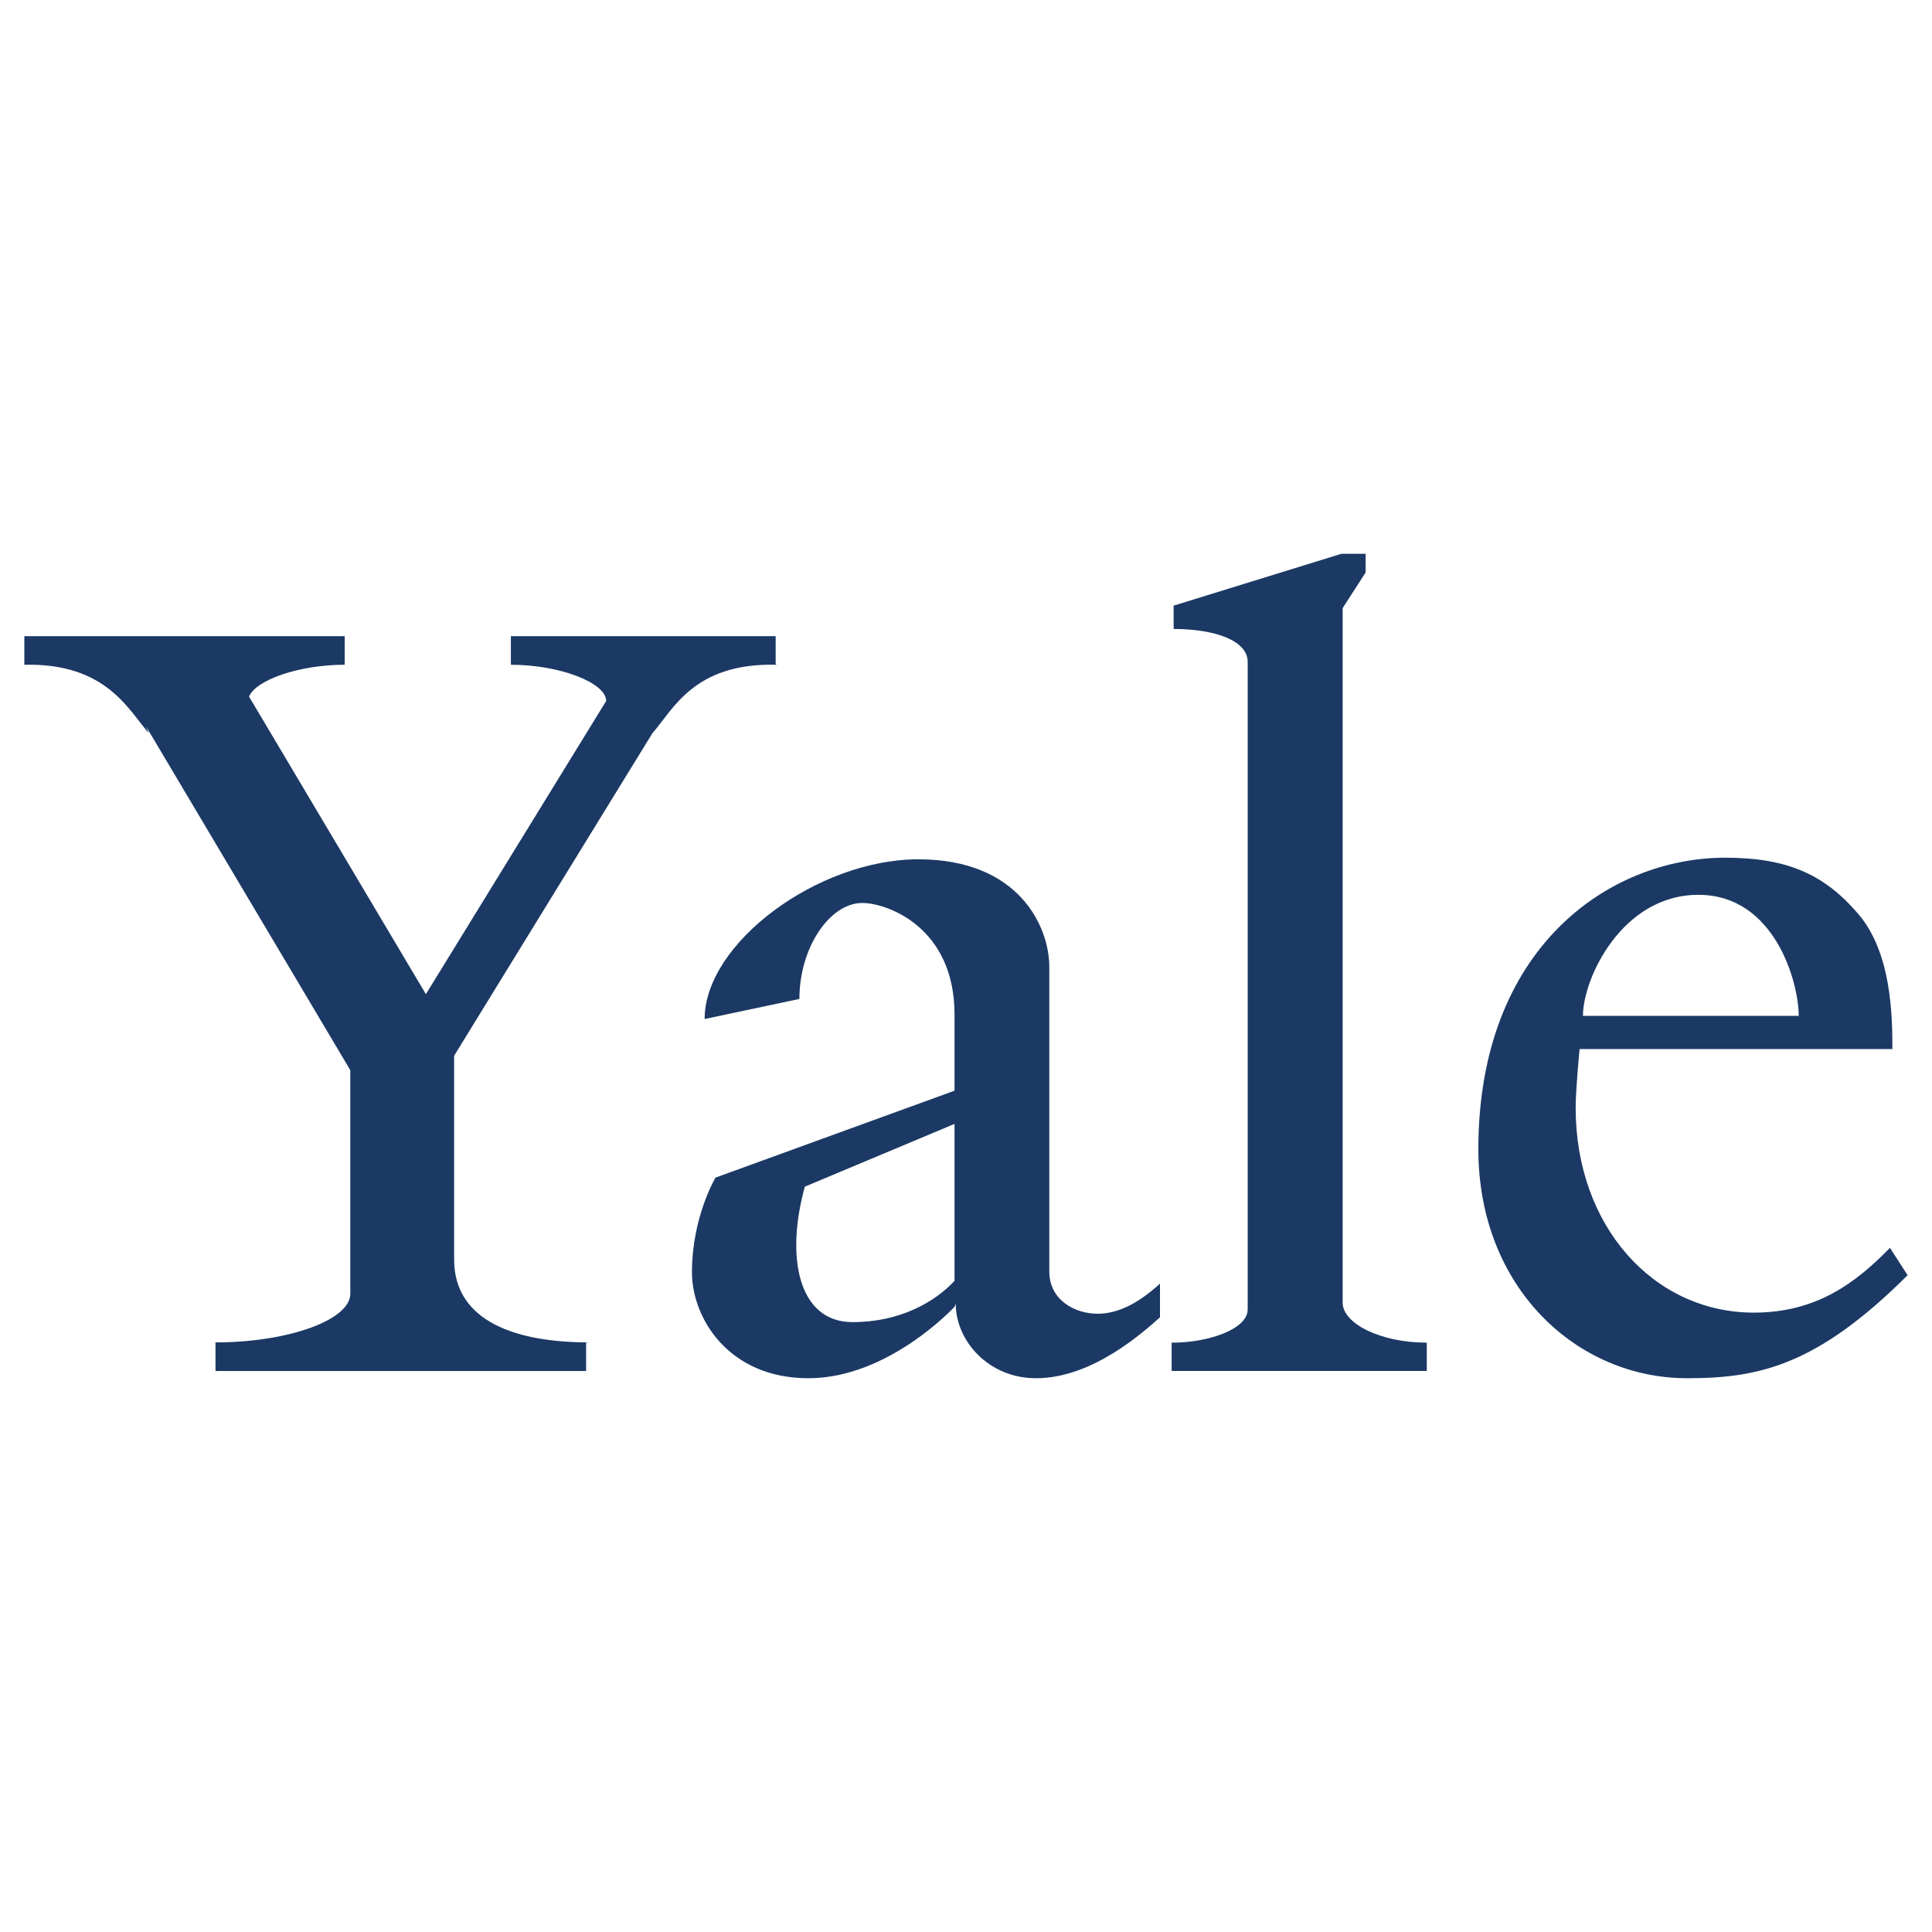 <svg id="Layer_1" data-name="Layer 1" xmlns="http://www.w3.org/2000/svg" viewBox="0 0 1024 1024"><defs><style>.cls-1{fill:#1b3964;}</style></defs><path class="cls-1" d="M411.12,352.07V337.18H270.77v15.15c26,0,50.51,9.59,50.52,19.19L225.73,526.93,132,369.21c3.54-8.77,26.43-16.88,50.68-16.88V337.18H12.9v15.15c43.57-1,55.18,24.12,66,36.27l-1.53-3.66L185.67,567.22V685.69c0,14.08-33.28,25.81-71.45,25.81v15.15H310.65v-15l1.5-.15c-38.18,0-71.45-10.87-71.45-43.93v-108L345.8,388.6h0c10.79-12.15,21.75-37.26,65.32-36.27C411.93,352.34,411.86,352.25,411.12,352.07Z"/><path class="cls-1" d="M711.64,690.5V322.3l12.16-18.87v-9.92H711L622.06,321v12.37c21.75,0,39.24,6.08,39.24,17.44V694c0,10.87-22,17.8-40.31,17.63v15H756.22v-15C731.48,711.65,711.64,701.37,711.64,690.5Z"/><path class="cls-1" d="M1001.71,661.39c-17.49,17.91-38.39,34.33-72.09,34.33-53.32,0-94.49-46-94.49-108.56,0-9.73,2.08-31.14,2.08-31.14H1003c0-17.81-.48-51-18-71.51s-36.84-29.91-70.54-29.91c-61.75,0-130.9,47.88-130.9,154.49,0,73.41,52.19,121.4,110.64,121.4,38,0,68.68-6.62,116.88-54.6ZM900.18,474.27c40.39,0,53.17,46.23,53.17,64.15H839C839,518.43,859.8,474.27,900.18,474.27Z"/><path class="cls-1" d="M581.75,696.31c-11.94,0-25.6-7.15-25.6-22.4V512.5c0-21.32-16-57.05-69.42-57.05S373.47,500,373.47,540.1l50.23-10.64c0-27.35,16.16-50.87,33.35-50.87,13,0,48.87,12.72,48.87,59.09v40.41L379.23,624.16s-12.48,20.8-12.48,50.23c0,24,19.2,56.1,61.75,56.1s77.42-37.86,77.42-37.86.26-.66.63-1.66h0c0,19.63,17.29,39.52,42.56,39.52,30.08,0,56.95-24.59,65.7-32.27V680.37C604.62,689.59,593.69,696.31,581.75,696.31Zm-129.88,4.44c-28.81,0-35.63-34.46-25.29-71.79l79.34-33.27v83.18C495.58,690,477.15,700.75,451.87,700.75Z"/></svg>